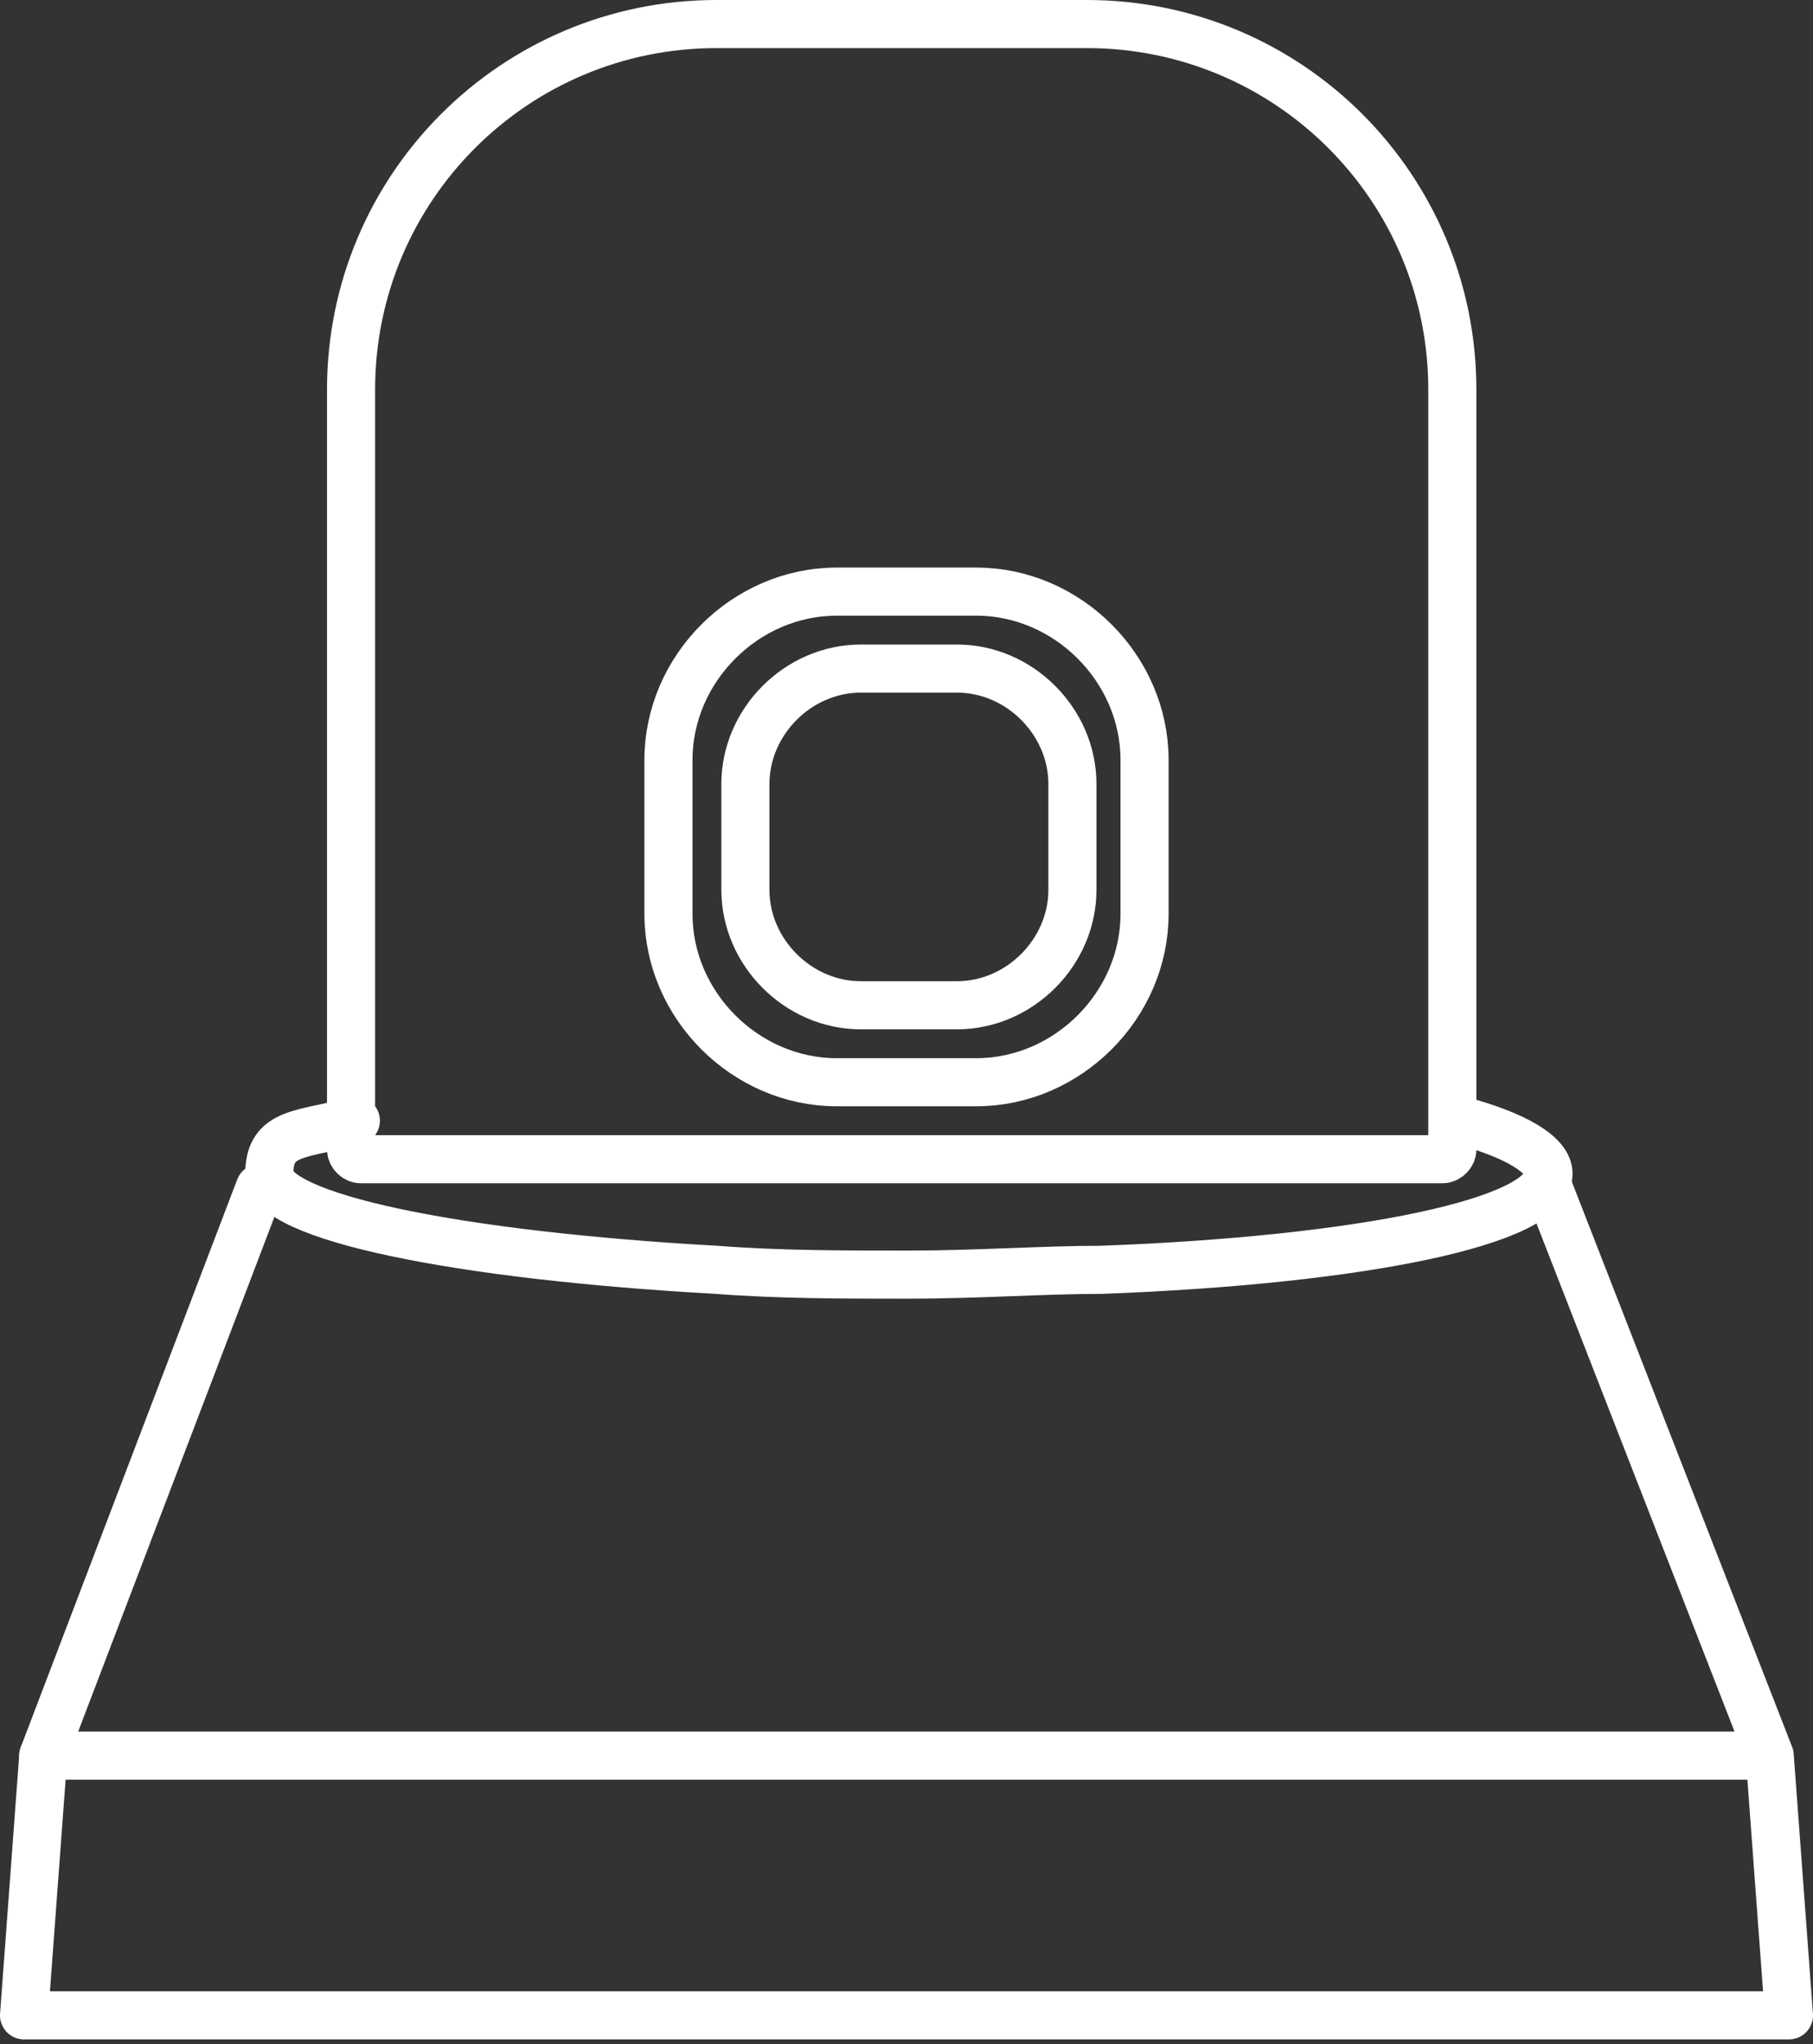 <?xml version="1.0" encoding="utf-8"?>
<!-- Generator: Adobe Illustrator 27.0.1, SVG Export Plug-In . SVG Version: 6.00 Build 0)  -->
<svg version="1.1" id="b" xmlns="http://www.w3.org/2000/svg" xmlns:xlink="http://www.w3.org/1999/xlink" x="0px" y="0px"
	 viewBox="0 0 37.7 42.5" style="enable-background:new 0 0 37.7 42.5;" xml:space="preserve">
<rect x="0" y="0" width="37.7" height="42.5" fill="#333333" stroke="none"/>
<style type="text/css">
	.st0{fill:none;stroke:#FFFFFF;stroke-linecap:round;stroke-linejoin:round;}
</style>
<g id="c">
	<g id="d">
		<path id="e" class="st0" d="M32.2,24.7l4.6,11.8l0.4,5.4H0.5l0.4-5.4l4.5-11.8"/>
		<path id="f" class="st0" d="M30.4,23.3c1.1,0.3,1.8,0.7,1.8,1.1c0,1-3.9,1.8-9.3,2c-1.2,0-2.6,0.1-4,0.1s-2.7,0-4-0.1
			c-5.4-0.3-9.3-1.1-9.3-2s0.7-0.8,1.8-1.1"/>
		<path id="g" class="st0" d="M22.6,0.5h-7.7c-4.2,0-7.6,3.4-7.6,7.6v15.8c0,0.1,0.1,0.2,0.2,0.2H30c0.1,0,0.2-0.1,0.2-0.2V8.1
			C30.2,3.9,26.8,0.5,22.6,0.5z"/>
		<path id="h" class="st0" d="M20.3,22.5h-2.9c-1.9,0-3.5-1.6-3.5-3.5v-3.2c0-1.9,1.6-3.5,3.5-3.5h2.9c1.9,0,3.5,1.6,3.5,3.5V19
			C23.8,20.9,22.2,22.5,20.3,22.5z"/>
		<path id="i" class="st0" d="M19.9,20.9h-2c-1.3,0-2.4-1.1-2.4-2.4v-2.2c0-1.3,1.1-2.4,2.4-2.4h2c1.3,0,2.4,1.1,2.4,2.4v2.2
			C22.3,19.8,21.2,20.9,19.9,20.9L19.9,20.9z"/>
		<line id="j" class="st0" x1="0.9" y1="36.5" x2="36.7" y2="36.5"/>
	</g>
</g>
</svg>
